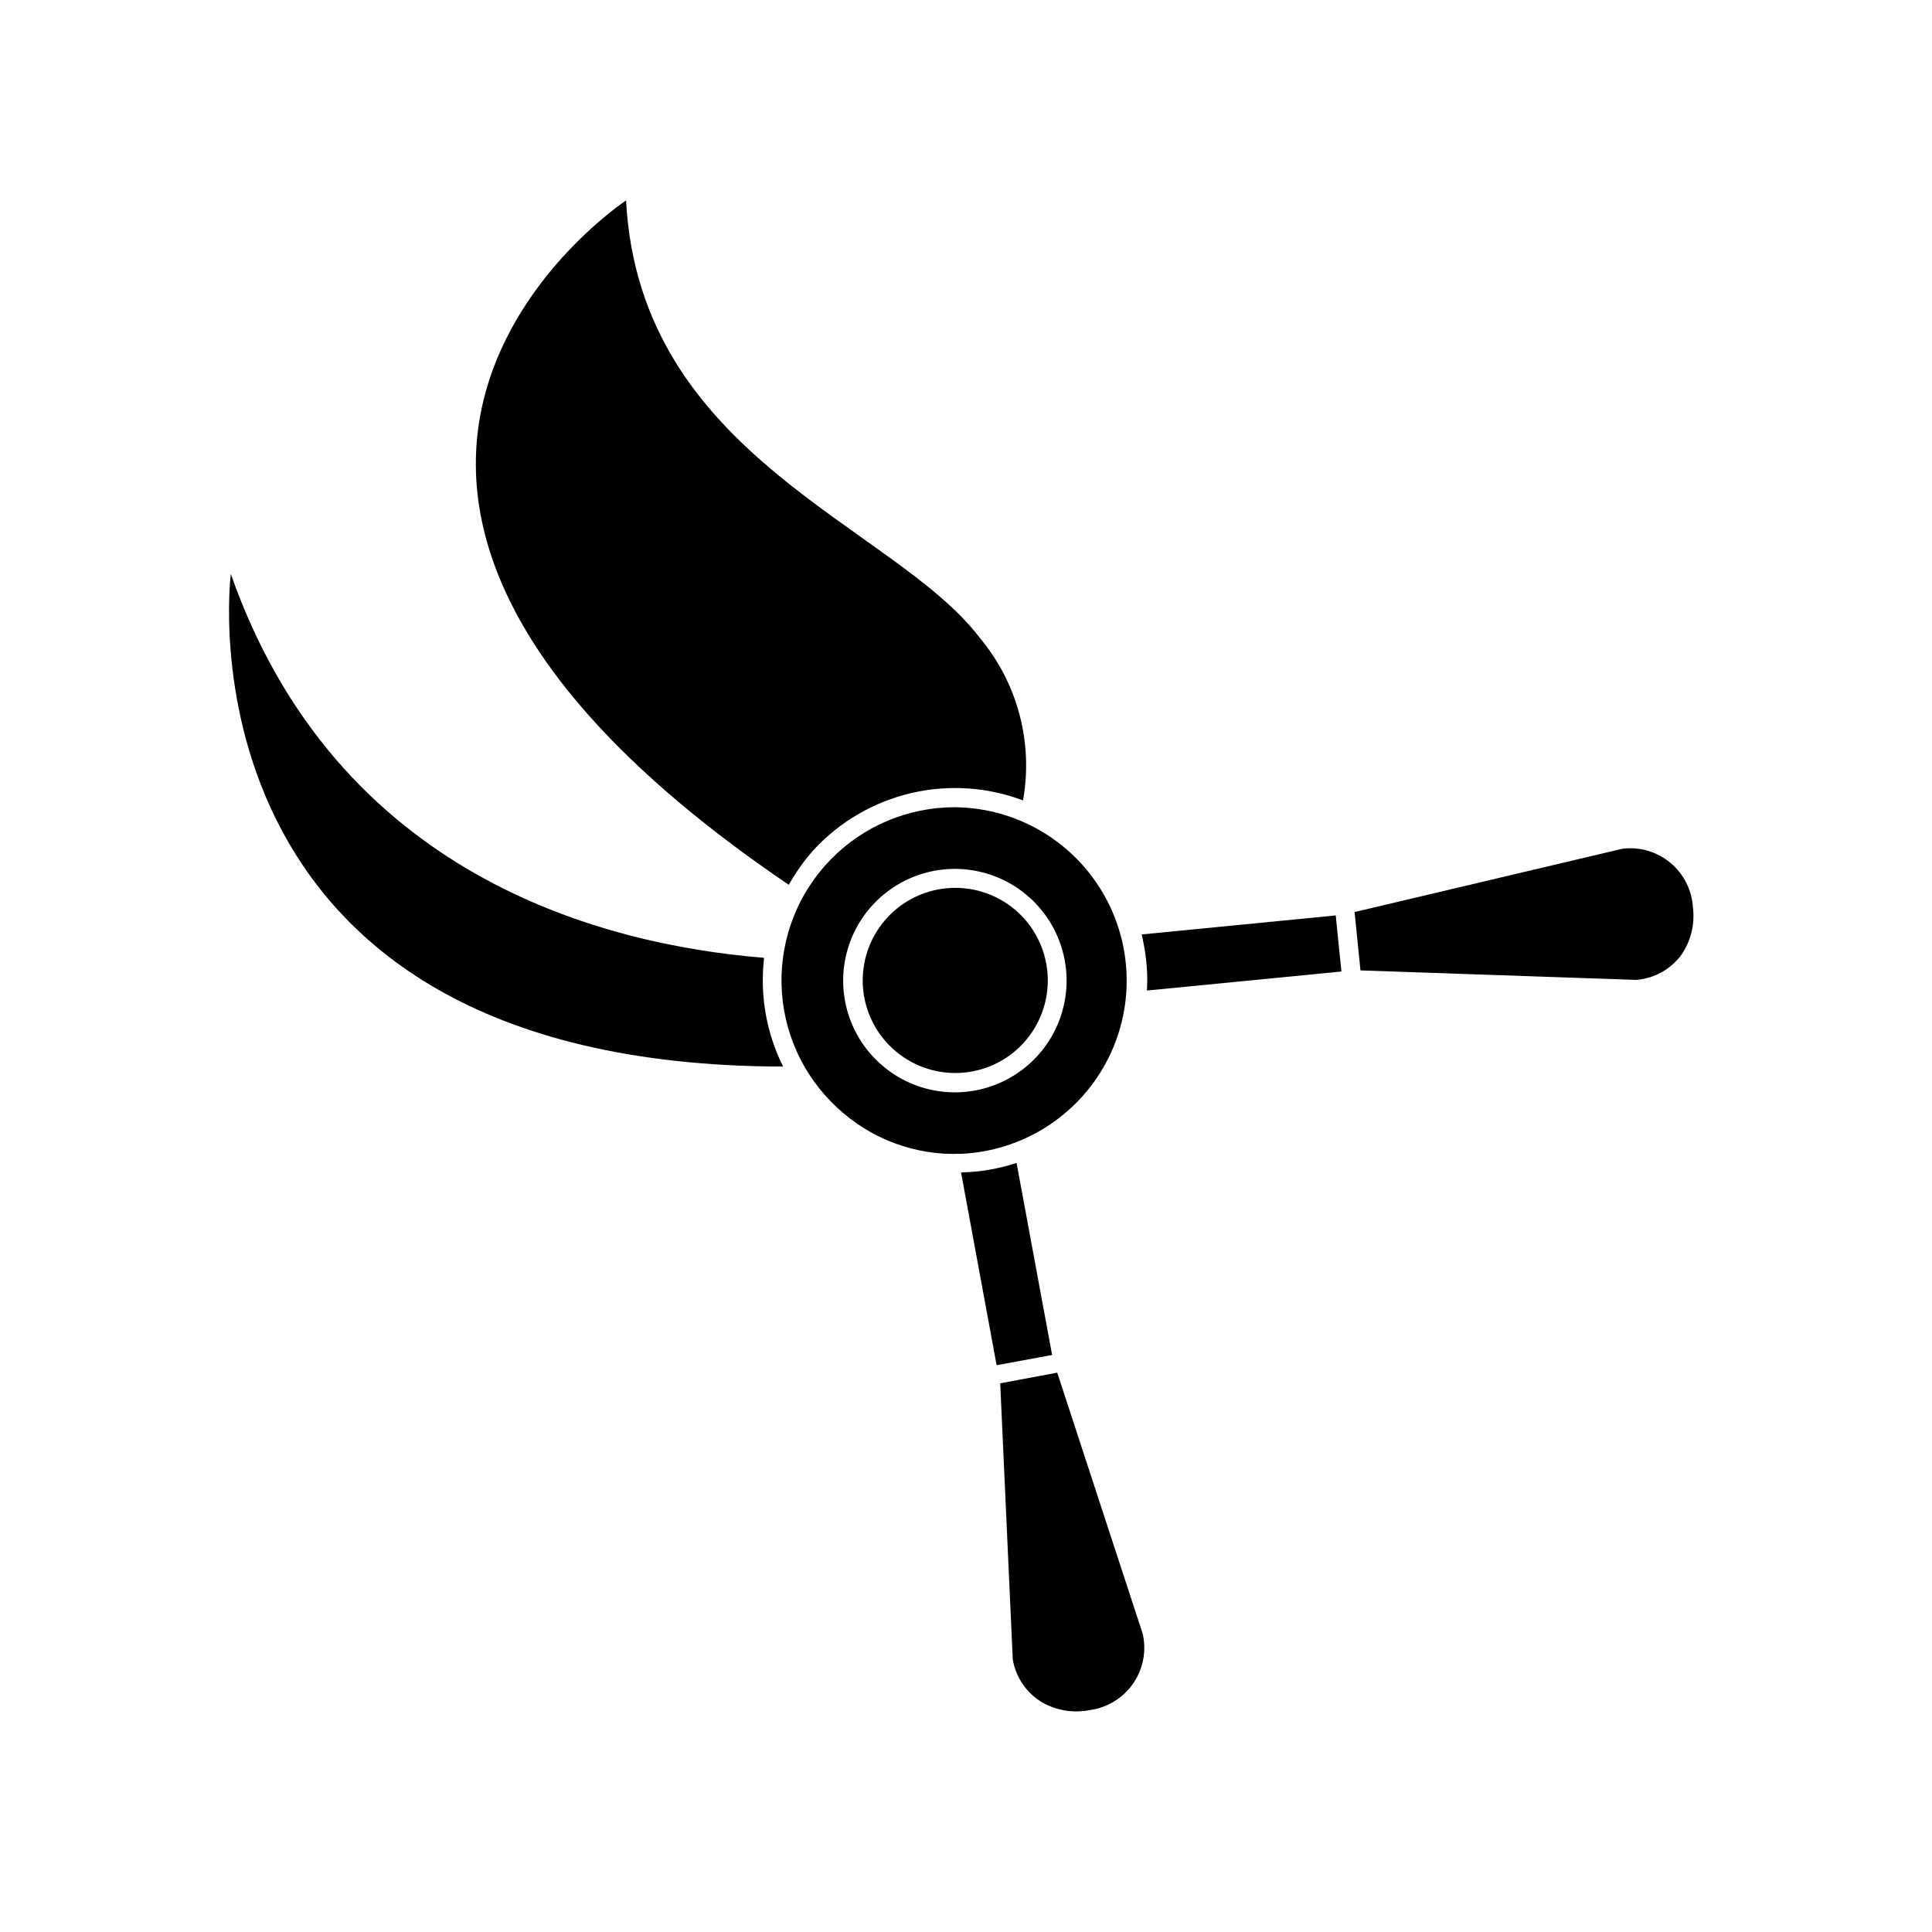 <?xml version="1.0" encoding="UTF-8"?>
<!-- Uploaded to: SVG Repo, www.svgrepo.com, Generator: SVG Repo Mixer Tools -->
<svg fill="#000000" width="800px" height="800px" version="1.1" viewBox="144 144 512 512" xmlns="http://www.w3.org/2000/svg">
 <g>
  <path d="m415.11 356.12c2.746-15.367-1.461-31.164-11.488-43.125-22.672-29.824-90.133-47.812-93.707-115.88 0 0-113.66 75.117 43.125 181.37v-0.004c1.867-3.34 4.098-6.465 6.652-9.32 6.894-7.434 15.848-12.645 25.719-14.969 9.871-2.324 20.211-1.656 29.699 1.922z"/>
  <path d="m447.96 406.5 51.539-5.039-0.855-8.262-0.656-6.602-51.438 5.039v0.004c0.816 3.402 1.305 6.879 1.461 10.379 0.051 1.461 0 3.019-0.051 4.481z"/>
  <path d="m577.59 403.68c4.777-0.355 9.16-2.785 11.992-6.648 2.508-3.637 3.602-8.062 3.074-12.445-0.246-4.617-2.398-8.926-5.941-11.898-3.543-2.969-8.16-4.336-12.75-3.769l-70.988 16.777 1.562 15.469z"/>
  <path d="m398.69 454.71 9.422 51.086 14.711-2.719-9.422-50.883v-0.004c-4.75 1.562-9.707 2.41-14.711 2.519z"/>
  <path d="m412.39 583.74c0.789 4.75 3.625 8.918 7.762 11.387 3.828 2.191 8.316 2.922 12.645 2.066 4.629-0.625 8.785-3.16 11.457-6.988 2.672-3.832 3.613-8.605 2.598-13.164l-22.672-69.273-15.113 2.82z"/>
  <path d="m346.49 397.83c-43.527-3.527-113.36-22.016-141.32-101.72 0 0-16.574 130.29 146.36 130.54h0.004c-4.449-8.91-6.199-18.926-5.039-28.816z"/>
  <path d="m398.74 449.77c16.098-0.738 30.629-9.852 38.301-24.02 7.672-14.168 7.359-31.32-0.82-45.203-8.176-13.883-23.031-22.465-39.141-22.621-12.383-0.02-24.25 4.961-32.902 13.816-8.656 8.855-13.367 20.832-13.062 33.207 0.305 12.379 5.598 24.109 14.676 32.527 8.883 8.363 20.762 12.797 32.949 12.293zm-23.375-66.047c7.199-7.75 17.984-11.07 28.297-8.707 10.309 2.359 18.578 10.043 21.688 20.152s0.594 21.109-6.609 28.859c-7.199 7.746-17.984 11.066-28.297 8.707-10.309-2.363-18.578-10.043-21.688-20.152-3.109-10.109-0.59-21.113 6.609-28.859z"/>
  <path d="m415.11 420.55c4.43-4.773 6.785-11.109 6.551-17.617-0.238-6.508-3.047-12.656-7.812-17.098-4.766-4.422-11.094-6.773-17.594-6.531-6.5 0.238-12.641 3.051-17.066 7.816-4.43 4.762-6.781 11.09-6.547 17.59s3.043 12.641 7.805 17.074c4.762 4.43 11.086 6.789 17.586 6.559 6.5-0.234 12.645-3.035 17.078-7.793z"/>
 </g>
</svg>